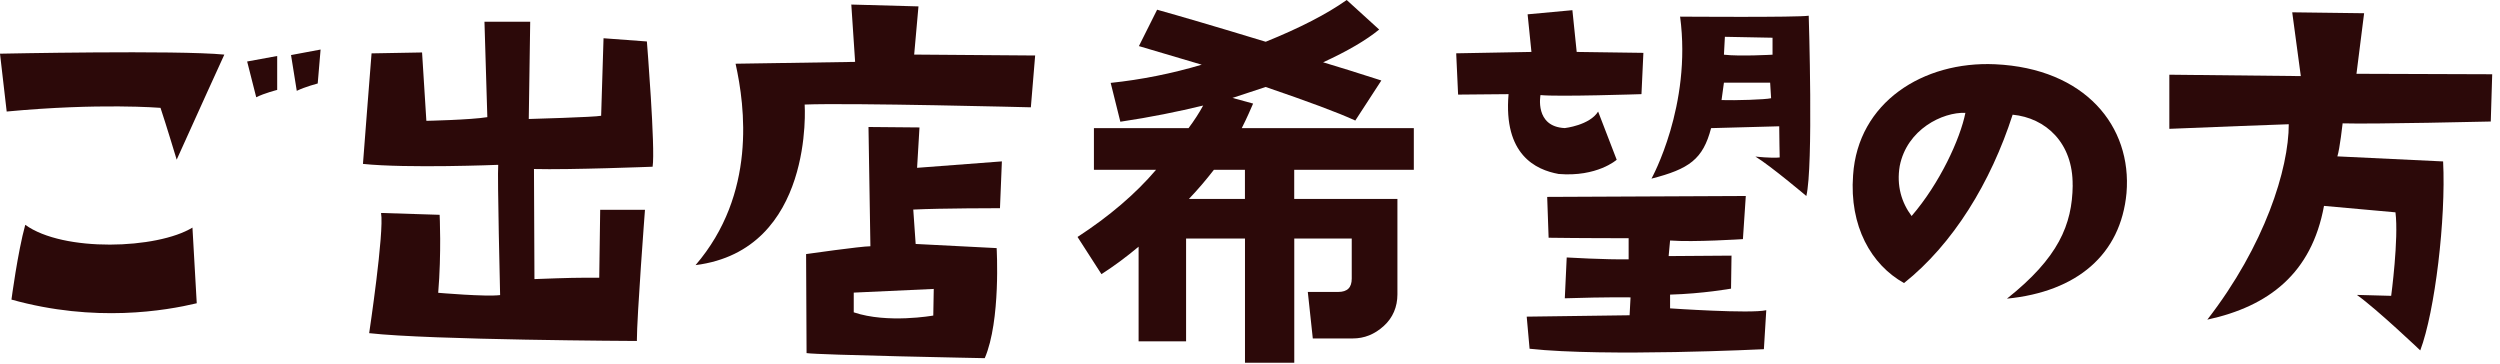 <svg width="295" height="43" viewBox="0 0 295 43" fill="none" xmlns="http://www.w3.org/2000/svg">
<g clip-path="url(#clip0_2_2045)">
<path d="M26.472 6.443C26.472 6.443 22.765 14.559 20.849 18.841C20.849 18.841 19.61 14.728 18.94 12.726C18.94 12.726 11.746 12.129 0.789 13.161L0 6.335C0 6.335 20.962 5.9 26.472 6.443ZM22.709 26.855L23.216 35.785C19.566 36.653 11.245 38.113 1.352 35.351C1.352 35.351 2.085 29.773 2.98 26.529C7.476 29.779 18.552 29.399 22.709 26.855ZM32.708 10.61C32.708 10.61 31.193 10.99 30.235 11.478L29.164 7.257L32.708 6.606V10.61ZM34.342 6.497L37.829 5.846L37.491 9.85C37.491 9.85 36.032 10.23 35.018 10.718L34.342 6.497Z" fill="#2C0909"/>
<path d="M63.009 19.944L63.065 32.933C67.448 32.77 67.898 32.77 70.71 32.77L70.822 24.756H76.107C76.107 24.756 75.149 37.371 75.149 40.235C75.149 40.235 50.756 40.127 43.562 39.313C43.562 39.313 45.359 27.349 44.964 25.13L51.877 25.347C51.877 25.347 52.102 29.84 51.708 34.549C51.708 34.549 57.33 35.037 59.014 34.82C59.014 34.82 58.676 20.746 58.789 19.45C58.789 19.45 48.051 19.884 42.829 19.341C42.829 19.341 43.731 7.595 43.844 6.298L49.804 6.19L50.311 14.258C50.311 14.258 55.539 14.149 57.505 13.824L57.167 2.566H62.564L62.395 14.041C62.395 14.041 70.209 13.824 70.935 13.661L71.217 4.513L76.332 4.893C76.332 4.893 77.347 17.508 77.008 19.673C77.008 19.673 67.229 20.053 63.015 19.944H63.009Z" fill="#2C0909"/>
<path d="M94.95 12.337C94.95 12.337 96.133 29.499 82.077 31.284C89.271 22.896 87.925 12.609 86.798 7.519L100.904 7.302L100.454 0.537L108.38 0.754L107.873 6.44L122.148 6.549L121.641 12.663C121.641 12.663 100.285 12.12 94.944 12.337H94.95ZM95.175 41.673L95.119 29.981C95.119 29.981 101.581 29.059 102.708 29.059L102.482 14.985L108.499 15.039L108.217 19.803L118.222 19.043L117.997 24.566C117.997 24.566 111.029 24.566 107.766 24.729L108.048 28.787L117.603 29.276C117.603 29.276 118.11 37.826 116.2 42.264C116.2 42.264 96.472 41.884 95.182 41.667L95.175 41.673ZM100.742 36.855C104.73 38.206 110.127 37.235 110.127 37.235L110.183 34.094L100.742 34.528V36.855Z" fill="#2C0909"/>
<path d="M147.872 12.211C147.578 12.88 147.158 13.881 146.526 15.123H166.831V20.038H152.718V23.475H164.896V34.739C164.896 36.216 164.345 37.507 163.293 38.459C162.197 39.46 160.977 39.937 159.63 39.937H154.91L154.321 34.449H157.902C158.998 34.449 159.505 33.925 159.505 32.876V28.148H152.724V42.801H146.908V28.148H139.958V40.274H134.355V29.107C132.877 30.349 131.449 31.398 129.972 32.351L127.148 27.961C130.898 25.525 134.016 22.854 136.414 20.038H129.083V15.123H140.246C140.922 14.219 141.511 13.308 141.974 12.452C139.025 13.169 135.738 13.839 132.201 14.364L131.061 9.781C134.686 9.401 138.268 8.683 141.805 7.634L134.392 5.439L136.54 1.146C139.107 1.863 143.364 3.105 149.306 4.914H149.387C153.388 3.292 156.55 1.67 158.91 0L162.742 3.485C161.227 4.728 159.036 6.018 156.13 7.351C157.902 7.875 160.175 8.593 162.999 9.497L159.925 14.225C157.859 13.272 154.365 11.982 149.35 10.263L145.43 11.553L147.872 12.223V12.211ZM143.239 20.038C142.312 21.232 141.342 22.377 140.29 23.475H146.902V20.038H143.239Z" fill="#2C0909"/>
<path d="M178.017 11.109C178.017 11.109 172.62 11.163 172.056 11.163L171.831 6.291L180.709 6.128L180.258 1.69L185.542 1.202L186.05 6.128L193.92 6.237L193.694 11.109C193.694 11.109 183.745 11.435 181.779 11.218C181.779 11.218 181.047 14.95 184.647 15.113C184.647 15.113 187.571 14.787 188.579 13.165L190.77 18.852C190.77 18.852 188.466 20.908 183.915 20.528C181.216 20.04 177.397 18.255 178.01 11.109H178.017ZM180.49 41.151L180.152 37.364L192.292 37.201L192.404 35.09C192.404 35.09 189.762 35.036 184.647 35.199L184.872 30.381C184.872 30.381 189.481 30.652 192.179 30.598V28.108C192.179 28.108 186.219 28.108 182.737 28.053L182.568 23.235L206.004 23.127L205.665 28.216C205.665 28.216 199.818 28.596 197.069 28.379L196.9 30.218L204.319 30.164L204.263 34.059C204.263 34.059 200.945 34.656 197.069 34.765V36.387C197.069 36.387 206.567 37.038 208.42 36.604L208.139 41.205C208.139 41.205 189.424 42.127 180.483 41.151H180.49ZM194.878 21.071C194.878 21.071 199.655 12.466 198.252 1.962C198.252 1.962 212.189 2.07 213.429 1.853C213.429 1.853 213.993 19.66 213.147 23.127C213.147 23.127 208.99 19.611 207.137 18.472C207.137 18.472 208.99 18.689 210.004 18.58C210.004 18.58 209.948 15.981 209.948 14.902L201.909 15.119C200.951 18.797 199.323 19.937 194.884 21.077L194.878 21.071ZM203.142 11.809C204.77 11.863 208.314 11.754 208.99 11.591L208.877 9.752H203.424L203.142 11.809ZM203.424 6.454C205.277 6.671 209.159 6.454 209.159 6.454V4.452L203.537 4.343L203.424 6.454Z" fill="#2C0909"/>
<path d="M244.572 21.866C244.629 16.831 241.367 13.906 237.491 13.533C234.905 21.547 230.466 28.794 224.675 33.401C220.799 31.237 218.213 26.69 218.664 20.678C219.228 12.073 226.929 7.201 235.412 7.581C246.037 8.069 251.597 14.889 250.927 22.789C250.251 30.043 245.079 34.427 236.821 35.241C242.888 30.423 244.522 26.527 244.579 21.872L244.572 21.866ZM231.925 13.316C229.226 13.207 225.013 15.263 224.167 19.593C223.773 21.92 224.393 23.922 225.57 25.49C228.888 21.649 231.305 16.397 231.919 13.309L231.925 13.316Z" fill="#2C0909"/>
<path d="M270.088 14.659C270.088 14.659 259.519 15.039 255.981 15.202V8.816L271.496 8.979L270.482 1.453L278.966 1.562L278.064 8.707L294.08 8.762L293.911 14.339C293.911 14.339 279.974 14.665 276.43 14.556C276.43 14.556 276.092 17.59 275.81 18.452L288.288 19.049C288.627 25.814 287.331 36.747 285.59 41.348C285.59 41.348 280.531 36.53 278.114 34.799C278.114 34.799 280.418 34.853 282.159 34.908C282.159 34.908 283.06 28.196 282.666 25.055L274.232 24.295C272.774 32.255 267.715 36.15 260.464 37.718C267.264 28.95 270.075 19.911 270.075 14.659H270.088Z" fill="#2C0909"/>
</g>
<defs>
<clipPath id="clip0_2_2045">
<rect width="294.08" height="42.801" fill="white"/>
</clipPath>
</defs>
</svg>
